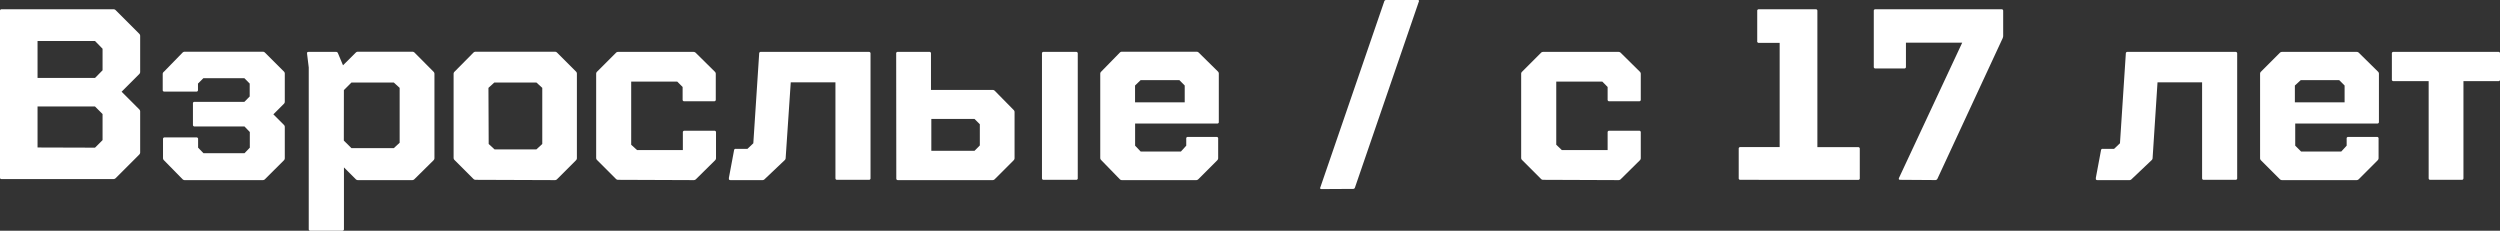<?xml version="1.0" encoding="UTF-8"?> <svg xmlns="http://www.w3.org/2000/svg" viewBox="0 0 426.81 39.39"><rect x="0" y="0" width="426.81" height="39.39" fill="#333333" stroke="none"/> <defs> <style>.cls-1{fill:#fff;}</style> </defs> <title>adult17</title> <g id="Layer_2" data-name="Layer 2"> <g id="Layer_1-2" data-name="Layer 1"> <path class="cls-1" d="M.29,1.58H19.38a.53.53,0,0,1,.38.17l4,4a.53.53,0,0,1,.17.38v6.15a.53.53,0,0,1-.17.38l-3,3,3,3a.51.51,0,0,1,.17.37v7a.51.51,0,0,1-.17.37l-4,4a.53.53,0,0,1-.38.17H.29A.26.26,0,0,1,0,30.4V1.87A.26.26,0,0,1,.29,1.58ZM6.41,13.31h9.81L17.51,12V8.32L16.22,7H6.41Zm9.81,11.9,1.29-1.29V19.47l-1.29-1.29H6.41v7Z"></path> <path class="cls-1" d="M28,12.23,31.15,9a.53.53,0,0,1,.38-.17H44.88a.51.51,0,0,1,.37.17l3.21,3.2a.5.5,0,0,1,.16.37v4.79a.5.5,0,0,1-.16.37l-1.79,1.79,1.79,1.79a.5.5,0,0,1,.16.37V27a.52.52,0,0,1-.16.38l-3.21,3.2a.51.51,0,0,1-.37.17H31.53a.53.53,0,0,1-.38-.17L28,27.37a.53.53,0,0,1-.17-.38V23.75a.26.26,0,0,1,.29-.29h5.41a.26.26,0,0,1,.29.29v1.46l.92.95h7l.91-.95V22.54l-.91-.95H33.23a.26.26,0,0,1-.29-.29V17.68a.25.25,0,0,1,.29-.29h8.49l.91-.92v-2.2l-.91-.92h-7l-.92.92v1.08a.26.26,0,0,1-.29.29H28.07a.26.26,0,0,1-.29-.29V12.6A.51.51,0,0,1,28,12.23Z"></path> <path class="cls-1" d="M52.7,8.86h4.66a.33.33,0,0,1,.33.21l.87,2.08L60.72,9a.53.53,0,0,1,.38-.17h9.32a.53.53,0,0,1,.37.17L74,12.23a.51.51,0,0,1,.17.37V27a.53.53,0,0,1-.17.38l-3.24,3.2a.53.53,0,0,1-.37.17H61.1a.53.53,0,0,1-.38-.17l-2-2V39.1a.26.26,0,0,1-.29.29H53a.26.26,0,0,1-.29-.29V11.52l-.29-2.37V9C52.45,8.92,52.53,8.86,52.7,8.86Zm6,15.14L60,25.29h7.23l1-.92V15l-1-.91H60l-1.29,1.29Z"></path> <path class="cls-1" d="M81.19,30.7a.53.53,0,0,1-.38-.17l-3.2-3.2a.53.53,0,0,1-.17-.38V12.6a.51.51,0,0,1,.17-.37L80.81,9a.53.53,0,0,1,.38-.17H94.75a.53.53,0,0,1,.37.17l3.2,3.2a.51.51,0,0,1,.17.37V27a.53.53,0,0,1-.17.38l-3.2,3.2a.53.53,0,0,1-.37.17Zm2.24-6.12,1,.92h7.15l1-.92V15l-1-.91H84.39l-1,.91Z"></path> <path class="cls-1" d="M105.52,30.7a.53.53,0,0,1-.38-.17l-3.2-3.2a.52.52,0,0,1-.16-.38V12.6a.5.5,0,0,1,.16-.37l3.2-3.2a.53.53,0,0,1,.38-.17h12.89a.55.55,0,0,1,.38.17l3.24,3.2a.51.51,0,0,1,.17.37V17a.26.26,0,0,1-.29.29h-5.08a.26.26,0,0,1-.29-.29V14.85l-.92-.92h-7.86V24.71l1,.91h7.82v-3a.26.26,0,0,1,.29-.3h5.08a.26.26,0,0,1,.29.3V27a.53.53,0,0,1-.17.38l-3.24,3.2a.55.55,0,0,1-.38.17Z"></path> <path class="cls-1" d="M124.44,30.36l.88-4.7a.26.26,0,0,1,.29-.25h2l1-.95,1-15.31a.26.26,0,0,1,.29-.29h18.43a.26.26,0,0,1,.29.29V30.4a.26.26,0,0,1-.29.3h-5.41c-.2,0-.29-.1-.29-.3V14.06H135L134.13,27a.51.51,0,0,1-.16.34l-3.46,3.28a.5.5,0,0,1-.37.13h-5.41c-.19,0-.29-.07-.29-.21Z"></path> <path class="cls-1" d="M153,9.15a.25.25,0,0,1,.29-.29h5.36a.25.25,0,0,1,.29.29v6.2h10.53a.52.52,0,0,1,.37.16l3.2,3.25a.51.51,0,0,1,.17.37V27a.53.53,0,0,1-.17.38l-3.2,3.2a.53.53,0,0,1-.37.17H153.31c-.2,0-.29-.1-.29-.3ZM159,20.3v5.45h7.37l.91-.92V21.21l-.91-.91Zm19.18,10.4c-.2,0-.29-.1-.29-.3V9.15a.25.25,0,0,1,.29-.29h5.53a.26.26,0,0,1,.29.29V30.4a.26.26,0,0,1-.29.3Z"></path> <path class="cls-1" d="M208.08,20.8a.25.25,0,0,1-.29.29h-14v3.78l.95,1h6.87l.91-1v-1.2a.25.25,0,0,1,.29-.29h4.87a.25.25,0,0,1,.29.29V27a.53.53,0,0,1-.17.38l-3.2,3.2a.53.53,0,0,1-.37.17H191.53a.51.51,0,0,1-.37-.17L188,27.33a.52.52,0,0,1-.16-.38V12.6a.5.5,0,0,1,.16-.37L191.16,9a.51.51,0,0,1,.37-.17H204.3a.51.51,0,0,1,.37.17l3.25,3.2a.5.5,0,0,1,.16.37Zm-13.35-7.12-.95.92v2.87h8.48V14.6l-.91-.92Z"></path> <path class="cls-1" d="M225.63,32.28c-.24,0-.31-.11-.2-.34L236.32.25a.33.33,0,0,1,.34-.25H242q.38,0,.21.33L231.33,32a.32.32,0,0,1-.33.25Z"></path> <path class="cls-1" d="M263.44,30.7a.51.51,0,0,1-.37-.17l-3.2-3.2a.5.5,0,0,1-.17-.38V12.6a.48.48,0,0,1,.17-.37l3.2-3.2a.51.51,0,0,1,.37-.17h12.89a.53.53,0,0,1,.38.17l3.24,3.2a.51.51,0,0,1,.17.37V17a.26.26,0,0,1-.29.29h-5.08a.26.26,0,0,1-.29-.29V14.85l-.91-.92h-7.86V24.71l.95.91h7.82v-3a.26.26,0,0,1,.29-.3h5.08a.26.26,0,0,1,.29.3V27a.53.53,0,0,1-.17.38l-3.24,3.2a.53.53,0,0,1-.38.17Z"></path> <path class="cls-1" d="M297.13,30.7a.26.26,0,0,1-.29-.3v-5a.26.26,0,0,1,.29-.29h6.7V7.32h-3.58A.26.26,0,0,1,300,7V1.87a.26.26,0,0,1,.29-.29h9.69a.26.26,0,0,1,.29.29V25.12h6.95a.26.26,0,0,1,.29.29v5a.26.26,0,0,1-.29.3Z"></path> <path class="cls-1" d="M324.42,30.7c-.23,0-.3-.12-.21-.34L335,7.28h-9.61V11.4a.26.26,0,0,1-.29.29h-4.91a.26.26,0,0,1-.29-.29V1.87a.26.26,0,0,1,.29-.29h21.51a.26.26,0,0,1,.29.29V6.16a1.26,1.26,0,0,1-.09.37l-11.14,24a.39.39,0,0,1-.34.21Z"></path> <path class="cls-1" d="M357.81,30.36l.88-4.7a.26.26,0,0,1,.29-.25h1.95l1-.95,1-15.31a.26.26,0,0,1,.29-.29h18.43a.26.26,0,0,1,.29.29V30.4a.26.26,0,0,1-.29.3h-5.41c-.2,0-.29-.1-.29-.3V14.06h-7.61L367.5,27a.51.51,0,0,1-.16.34l-3.46,3.28a.5.5,0,0,1-.37.13H358.1c-.19,0-.29-.07-.29-.21Z"></path> <path class="cls-1" d="M406.14,20.8a.26.26,0,0,1-.29.29h-14v3.78l1,1h6.86l.92-1v-1.2a.25.25,0,0,1,.29-.29h4.87a.25.25,0,0,1,.29.29V27a.53.53,0,0,1-.17.38l-3.2,3.2a.53.53,0,0,1-.38.17H389.59a.55.55,0,0,1-.38-.17l-3.2-3.2a.52.52,0,0,1-.16-.38V12.6a.5.5,0,0,1,.16-.37l3.2-3.2a.55.55,0,0,1,.38-.17h12.77a.51.51,0,0,1,.37.17l3.25,3.2a.5.5,0,0,1,.16.37Zm-13.35-7.12-1,.92v2.87h8.49V14.6l-.92-.92Z"></path> <path class="cls-1" d="M408.35,13.56V9.15a.25.25,0,0,1,.29-.29h17.88a.25.25,0,0,1,.29.29v4.41a.25.25,0,0,1-.29.29h-5.95V30.4c0,.2-.09.3-.29.3h-5.36c-.2,0-.29-.1-.29-.3V13.85h-6A.25.25,0,0,1,408.35,13.56Z"></path> </g> </g> </svg> 